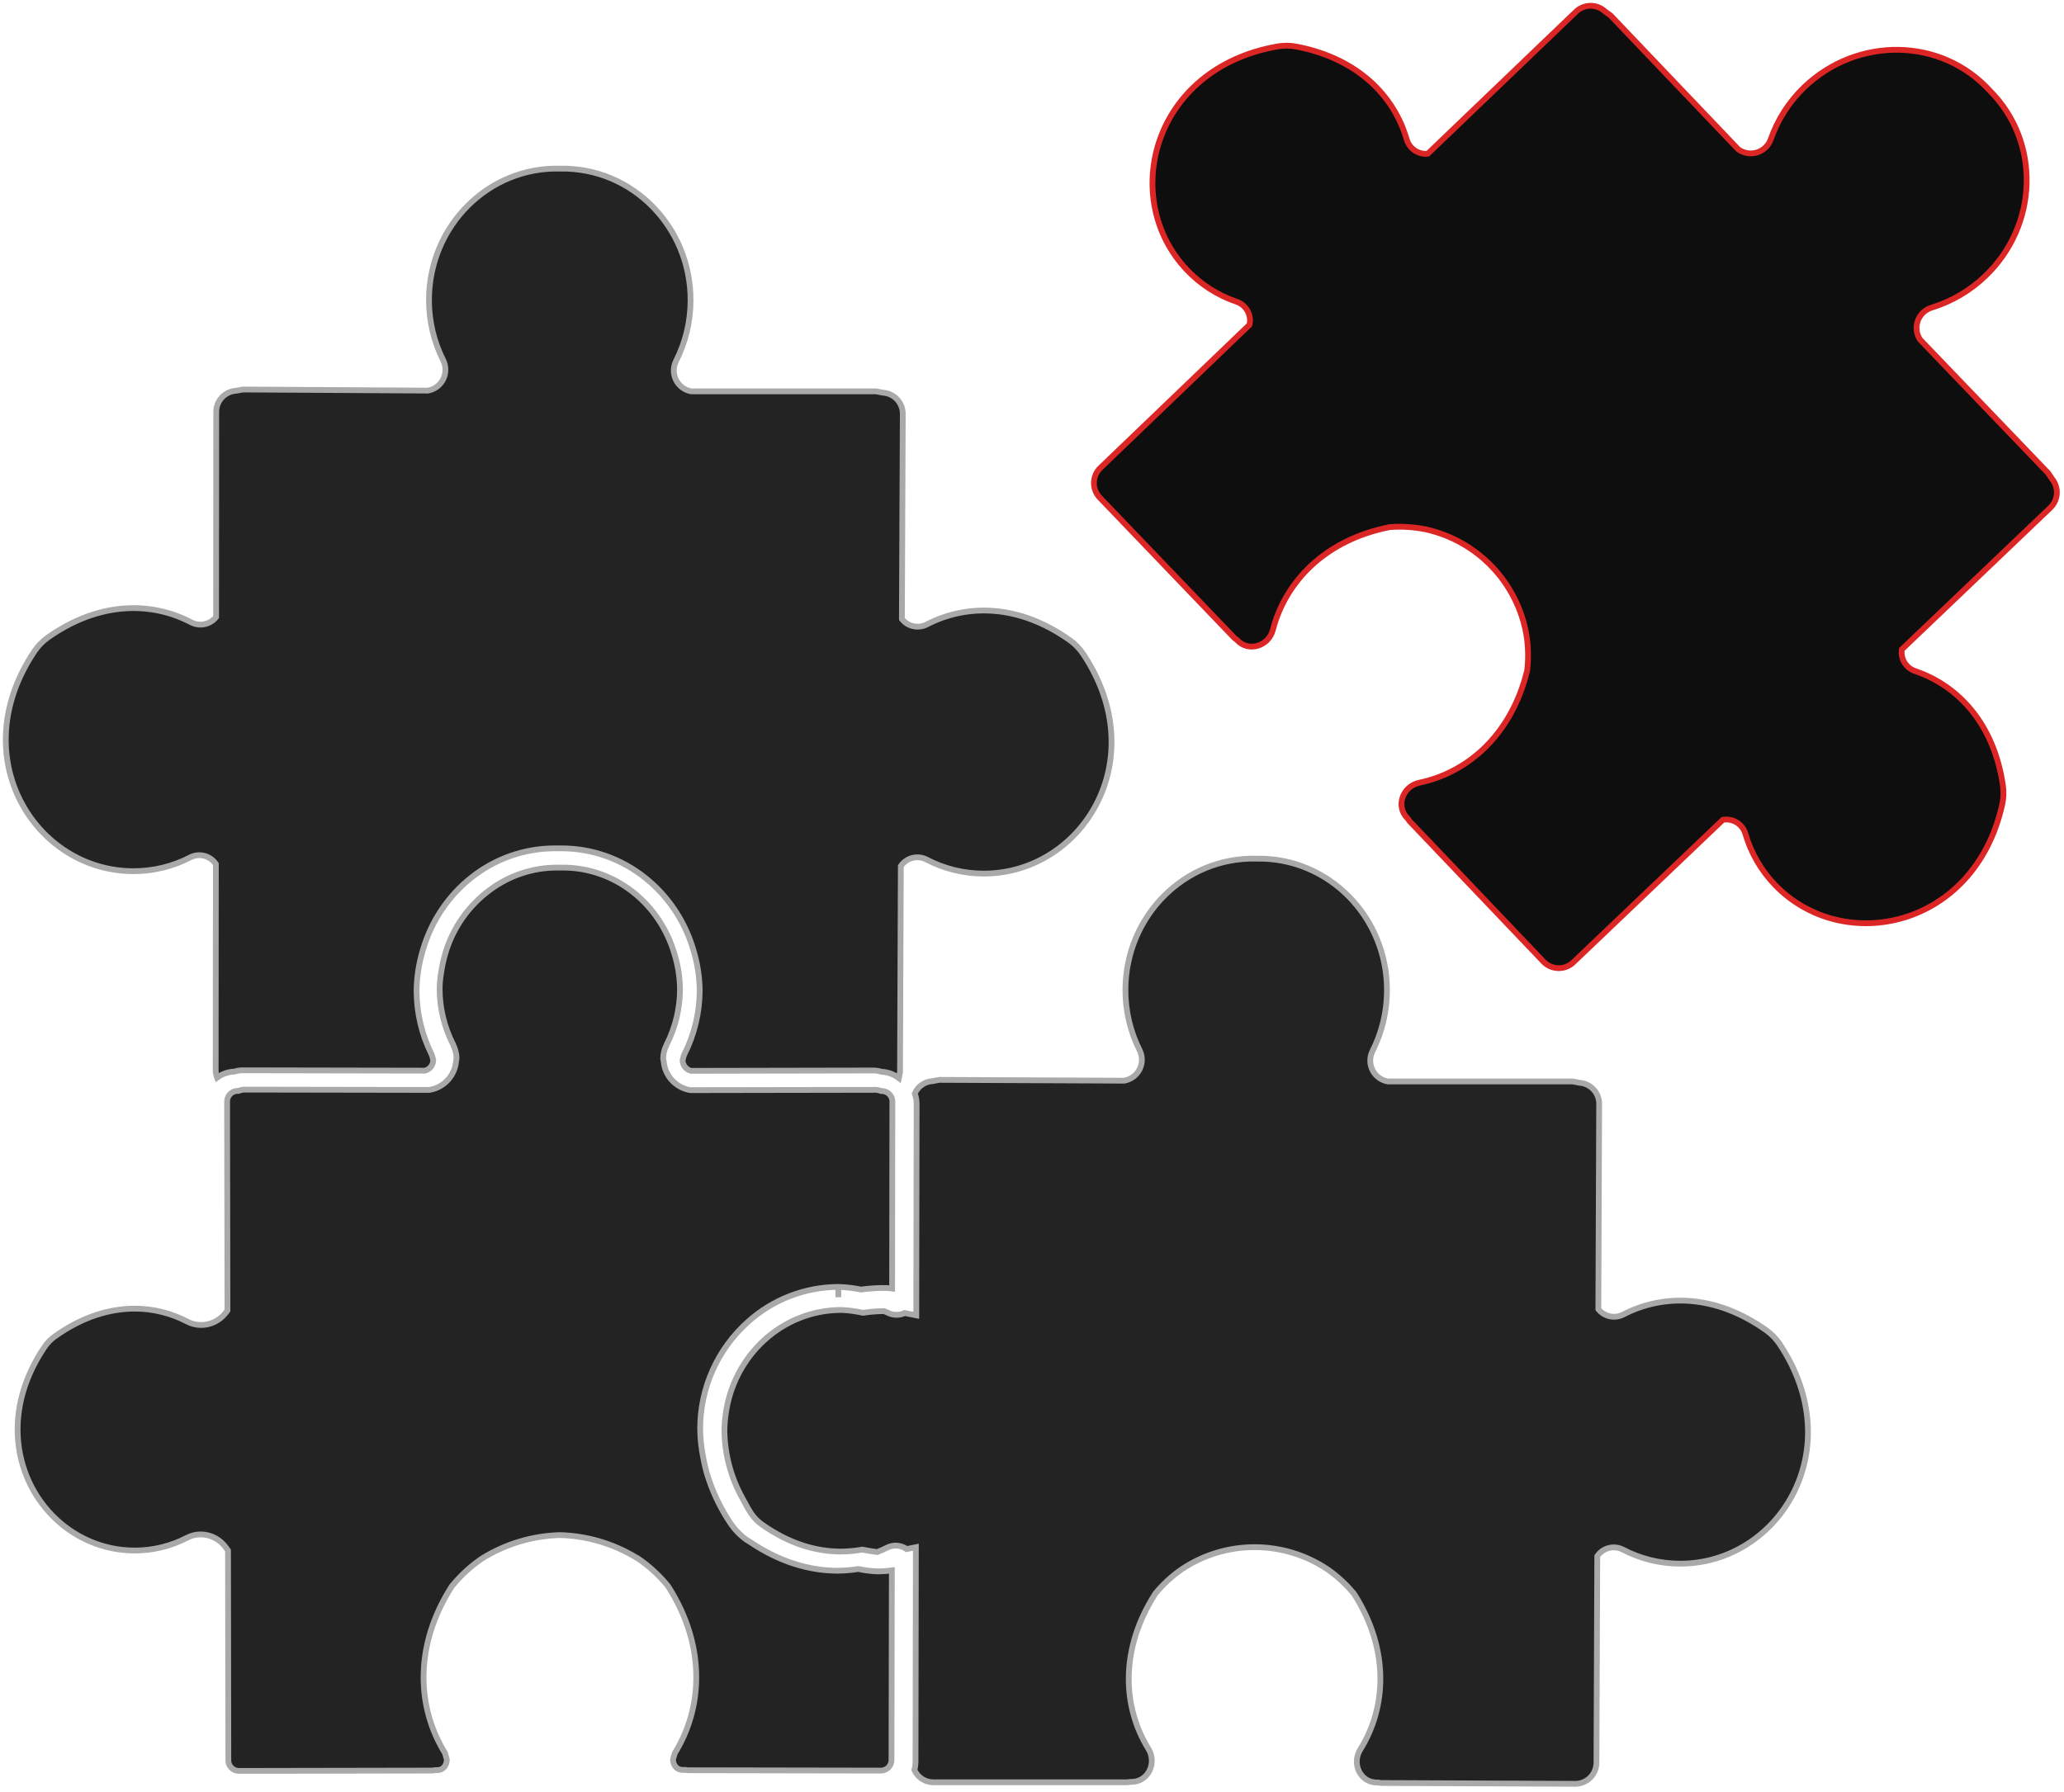 <svg width="357" height="310" viewBox="0 0 357 310" fill="none" xmlns="http://www.w3.org/2000/svg">
<path d="M354.908 82.816L354.255 81.837L332.114 58.765C331.799 58.292 331.598 57.752 331.527 57.189C331.457 56.625 331.518 56.052 331.706 55.516C331.895 54.98 332.205 54.495 332.613 54.099C333.021 53.704 333.515 53.408 334.057 53.236C337.536 52.172 340.719 50.309 343.35 47.795C352.601 38.991 352.993 24.5 344.178 15.691C335.781 6.479 321.324 6.245 312.073 15.076C309.45 17.599 307.459 20.705 306.262 24.141C306.066 24.674 305.748 25.153 305.335 25.542C304.922 25.931 304.424 26.219 303.881 26.383C303.338 26.547 302.764 26.583 302.205 26.488C301.645 26.392 301.115 26.168 300.657 25.834L278.576 2.675L277.618 1.984C276.929 1.34 276.017 0.987 275.074 1C274.131 1.014 273.229 1.391 272.558 2.055L246.951 26.601C246.152 26.676 245.352 26.47 244.689 26.019C244.026 25.569 243.54 24.901 243.316 24.131C241.139 16.61 234.882 10.119 224.271 8.067C223.168 7.854 222.036 7.845 220.93 8.04C199.224 11.882 193.625 34.442 205.308 46.707C207.695 49.219 210.659 51.111 213.943 52.219C214.728 52.501 215.383 53.061 215.784 53.793C216.185 54.524 216.304 55.377 216.12 56.191L190.387 80.884C190.033 81.211 189.747 81.604 189.545 82.042C189.344 82.48 189.231 82.953 189.213 83.435C189.196 83.916 189.273 84.397 189.442 84.848C189.611 85.299 189.868 85.713 190.197 86.064L213.47 110.333L213.883 110.654L214.025 110.796C216 112.869 219.466 111.77 220.174 108.929C222.307 100.729 229.081 93.41 240.399 91.185C242.514 91.03 244.641 91.171 246.717 91.604C251.054 92.589 255.006 94.829 258.078 98.046C261.151 101.263 263.208 105.313 263.993 109.691C264.346 111.78 264.397 113.91 264.146 116.014C261.398 127.223 253.807 133.666 245.498 135.412C242.636 136.022 241.384 139.417 243.359 141.474L243.501 141.621L243.806 142.062L266.991 166.39C267.328 166.735 267.729 167.01 268.173 167.199C268.616 167.389 269.092 167.488 269.574 167.493C270.056 167.498 270.534 167.407 270.981 167.226C271.427 167.045 271.834 166.778 272.177 166.439L297.996 141.828C298.82 141.681 299.668 141.841 300.383 142.275C301.097 142.71 301.628 143.391 301.876 144.189C302.837 147.521 304.594 150.569 306.996 153.07C318.717 165.286 341.511 160.688 346.316 139.183C346.56 138.086 346.599 136.953 346.43 135.842C344.858 125.15 338.649 118.599 331.249 116.095C330.489 115.837 329.844 115.322 329.423 114.638C329.003 113.955 328.835 113.146 328.947 112.352L354.609 87.865C355.294 87.221 355.706 86.339 355.762 85.4C355.818 84.461 355.512 83.537 354.908 82.816Z" fill="#0E0E0E" stroke="#DC2626" stroke-miterlimit="10"/>
<path d="M238.157 308.379H238.347L238.891 308.46L272.497 308.602C272.98 308.597 273.456 308.497 273.9 308.308C274.344 308.119 274.746 307.844 275.084 307.499C275.421 307.155 275.687 306.747 275.867 306.299C276.047 305.852 276.137 305.373 276.132 304.891L276.274 269.217C276.74 268.523 277.443 268.023 278.252 267.811C279.06 267.599 279.918 267.688 280.665 268.064C283.733 269.675 287.146 270.517 290.612 270.518C307.535 270.518 320.033 250.929 307.834 232.542C307.208 231.611 306.421 230.798 305.51 230.143C296.706 223.874 287.695 223.814 280.752 227.422C280.038 227.787 279.22 227.894 278.436 227.722C277.653 227.55 276.954 227.111 276.459 226.48L276.6 191.03C276.616 190.087 276.267 189.174 275.627 188.481C274.986 187.789 274.103 187.371 273.161 187.313L271.997 187.09H240.023C239.464 186.99 238.935 186.762 238.479 186.422C238.024 186.083 237.653 185.642 237.397 185.135C237.141 184.628 237.007 184.068 237.004 183.5C237.002 182.931 237.132 182.37 237.384 181.861C239.025 178.618 239.885 175.037 239.898 171.403C239.958 158.643 229.793 148.304 217.343 148.549C204.877 148.217 194.675 158.507 194.658 171.267C194.653 174.904 195.503 178.493 197.14 181.741C197.386 182.253 197.511 182.815 197.503 183.383C197.496 183.952 197.357 184.51 197.098 185.016C196.839 185.521 196.466 185.96 196.008 186.297C195.551 186.634 195.022 186.861 194.462 186.96L162.478 186.818L161.324 187.03C160.661 187.066 160.02 187.284 159.474 187.662C158.927 188.039 158.496 188.561 158.228 189.169C158.434 189.74 158.541 190.341 158.544 190.948L158.484 227.552L156.481 227.155C156.019 227.372 155.513 227.48 155.003 227.47C154.492 227.459 153.991 227.331 153.538 227.095L152.917 226.823C151.801 226.833 150.687 226.917 149.582 227.074L149.293 227.117L149 227.068C147.856 226.817 146.692 226.67 145.523 226.627C135.266 226.627 126.777 234.566 125.493 244.856C125.369 245.758 125.303 246.667 125.297 247.577C125.362 251.653 126.435 255.65 128.42 259.21C128.883 260.076 129.34 260.952 129.917 261.822C130.416 262.569 131.049 263.219 131.783 263.738C136.49 267.073 141.115 268.412 145.419 268.423C146.553 268.411 147.684 268.317 148.804 268.14L149.098 268.08L149.391 268.129C150.322 268.287 151.024 268.434 151.726 268.51C152.297 268.276 152.868 268.042 153.418 267.753C153.951 267.478 154.549 267.355 155.147 267.397C155.745 267.44 156.319 267.646 156.808 267.993L158.413 267.672L158.353 304.837C158.345 305.305 158.281 305.771 158.163 306.224C158.442 306.846 158.894 307.374 159.463 307.748C160.033 308.122 160.697 308.326 161.379 308.335H194.996L195.507 308.27H195.714C198.576 308.27 200.165 305.005 198.625 302.535C194.19 295.325 193.614 285.373 199.855 275.665C201.202 274.028 202.776 272.592 204.529 271.399C208.246 268.949 212.602 267.648 217.053 267.659C221.505 267.67 225.854 268.991 229.559 271.459C231.306 272.665 232.874 274.11 234.217 275.752C240.404 285.487 239.767 295.439 235.306 302.633C233.722 305.125 235.295 308.379 238.157 308.379Z" fill="#232323" stroke="#A9A9A9" stroke-miterlimit="10"/>
<path d="M118.36 182.426L118.284 182.622L118.251 182.688L118.061 183.455C118.076 183.873 118.226 184.274 118.489 184.599C118.752 184.924 119.114 185.155 119.519 185.256L151.259 185.196C151.678 185.217 152.094 185.292 152.494 185.419C153.572 185.47 154.609 185.85 155.465 186.508L155.672 185.506L155.813 149.833C156.282 149.141 156.984 148.643 157.792 148.43C158.599 148.217 159.456 148.304 160.204 148.674C163.27 150.291 166.685 151.135 170.151 151.133C187.079 151.133 199.573 131.544 187.373 113.158C186.749 112.225 185.962 111.412 185.05 110.758C176.251 104.489 167.235 104.43 160.291 108.037C159.577 108.402 158.758 108.507 157.975 108.335C157.192 108.162 156.493 107.722 155.998 107.09L156.151 71.64C156.162 70.697 155.81 69.785 155.168 69.094C154.526 68.403 153.642 67.986 152.701 67.929L151.536 67.706H119.563C119.004 67.606 118.475 67.378 118.019 67.04C117.563 66.701 117.193 66.261 116.936 65.754C116.68 65.247 116.544 64.688 116.541 64.12C116.538 63.552 116.667 62.991 116.918 62.482C118.564 59.24 119.429 55.659 119.443 52.023C119.503 39.258 109.338 28.925 96.877 29.17C84.422 28.843 74.214 39.133 74.198 51.893C74.192 55.531 75.042 59.119 76.679 62.368C76.927 62.878 77.052 63.44 77.046 64.007C77.04 64.575 76.902 65.133 76.643 65.638C76.383 66.143 76.011 66.581 75.553 66.917C75.096 67.253 74.567 67.478 74.007 67.575L42.023 67.385L40.864 67.597C39.92 67.649 39.033 68.063 38.388 68.754C37.743 69.444 37.39 70.358 37.403 71.302L37.376 106.753C36.877 107.381 36.175 107.815 35.391 107.982C34.606 108.148 33.788 108.037 33.077 107.667C26.15 104.032 17.134 104.038 8.303 110.268C7.386 110.92 6.593 111.731 5.963 112.662C-6.335 130.978 6.072 150.649 23 150.714C26.466 150.736 29.885 149.908 32.957 148.304C33.707 147.933 34.565 147.85 35.372 148.068C36.179 148.287 36.878 148.792 37.338 149.49L37.305 185.164C37.314 185.597 37.397 186.026 37.55 186.431C38.408 185.796 39.438 185.432 40.505 185.387C40.905 185.26 41.32 185.185 41.74 185.164L73.485 185.223C73.889 185.125 74.251 184.896 74.513 184.573C74.775 184.25 74.925 183.849 74.938 183.433L74.747 182.655L74.715 182.568L74.671 182.481L74.628 182.378C72.957 178.991 72.077 175.27 72.054 171.495V171.315C72.091 168.963 72.457 166.628 73.142 164.377C76.059 154.262 85.113 146.764 95.996 146.764H97.084C107.967 146.764 117.005 154.262 119.938 164.377C120.624 166.631 120.991 168.97 121.026 171.326V171.375C121.005 175.215 120.092 178.999 118.36 182.426Z" fill="#232323" stroke="#A9A9A9" stroke-miterlimit="10"/>
<path d="M129.385 228.673C133.673 224.811 139.232 222.663 145.002 222.638C146.315 222.675 147.623 222.828 148.909 223.095C150.107 222.935 151.313 222.844 152.522 222.823C153.115 222.823 153.708 222.823 154.307 222.91L154.35 190.627C154.364 190.177 154.21 189.738 153.918 189.395C153.627 189.053 153.218 188.83 152.772 188.771L152.653 188.744H152.38L152.114 188.646L151.57 188.543L119.433 188.597L119.275 188.57C118.089 188.351 117.009 187.748 116.199 186.854C115.39 185.96 114.897 184.825 114.797 183.624L114.704 183.139C114.712 182.346 114.898 181.565 115.248 180.854L115.325 180.669L115.363 180.609C116.845 177.65 117.617 174.386 117.615 171.076V171.027C117.583 169.017 117.268 167.023 116.679 165.101C114.182 156.422 106.493 150.094 97.357 150.094H96.889H96.769H96.28C92.145 150.111 88.123 151.445 84.798 153.903C81.027 156.653 78.279 160.582 76.99 165.068C76.673 166.168 76.433 167.288 76.272 168.42C76.133 169.266 76.056 170.121 76.043 170.978V171.043C76.042 174.351 76.817 177.612 78.307 180.566L78.35 180.647L78.383 180.734L78.427 180.843C78.769 181.55 78.955 182.322 78.971 183.107L78.889 183.547C78.796 184.755 78.306 185.899 77.496 186.8C76.686 187.701 75.602 188.31 74.411 188.532L74.258 188.559L42.121 188.505L41.86 188.554L41.577 188.608L41.267 188.728H40.984C40.514 188.762 40.075 188.977 39.758 189.326C39.441 189.675 39.27 190.133 39.281 190.605L39.341 226.714L38.922 227.258C38.421 227.869 37.792 228.362 37.079 228.702C36.366 229.043 35.587 229.222 34.797 229.228C33.949 229.23 33.114 229.023 32.365 228.624C29.57 227.164 26.464 226.399 23.311 226.393C18.985 226.393 14.278 227.791 9.533 231.165C8.798 231.681 8.165 232.328 7.667 233.075C4.402 237.945 3.047 242.815 3.047 247.315C3.047 258.894 12.134 268.226 23.256 268.243H23.289C26.453 268.247 29.571 267.486 32.376 266.023C33.105 265.644 33.916 265.448 34.738 265.451C35.594 265.463 36.435 265.677 37.191 266.077C37.948 266.478 38.599 267.052 39.091 267.753L39.439 268.237L39.493 304.493C39.483 304.977 39.663 305.444 39.995 305.796C40.327 306.147 40.784 306.354 41.267 306.371L74.748 306.311L75.292 306.235H75.624C75.846 306.239 76.067 306.196 76.272 306.109C76.476 306.021 76.66 305.892 76.81 305.728C77.123 305.363 77.293 304.898 77.289 304.417L76.974 303.296C74.539 299.354 73.254 294.81 73.263 290.177C73.263 285.116 74.77 279.713 78.127 274.462L78.192 274.37L78.258 274.294C79.719 272.52 81.423 270.961 83.318 269.663L83.362 269.636L83.4 269.609C87.439 267.101 92.071 265.707 96.824 265.571H96.878C101.629 265.707 106.26 267.1 110.297 269.609H110.34L110.389 269.647C112.283 270.945 113.985 272.504 115.444 274.277L115.51 274.364L115.575 274.446C118.927 279.697 120.439 285.1 120.429 290.172C120.441 294.805 119.158 299.349 116.723 303.291L116.402 304.379C116.398 304.861 116.57 305.327 116.886 305.69C117.038 305.854 117.222 305.984 117.428 306.071C117.633 306.158 117.855 306.201 118.078 306.196H118.399H118.524L118.927 306.256L152.419 306.316C152.904 306.3 153.364 306.093 153.698 305.739C154.031 305.385 154.211 304.914 154.198 304.428L154.258 271.687C153.479 271.794 152.693 271.851 151.907 271.856C150.749 271.822 149.596 271.681 148.463 271.437C147.278 271.625 146.081 271.725 144.882 271.736C139.985 271.736 134.778 270.185 129.695 266.735L129.119 266.382C128.026 265.598 127.083 264.625 126.333 263.509C124.534 260.831 123.154 257.896 122.241 254.802C121.979 253.899 121.784 252.996 121.615 252.082C121.291 250.469 121.12 248.829 121.103 247.185C121.102 243.69 121.839 240.234 123.266 237.044C124.693 233.853 126.778 231.001 129.385 228.673Z" fill="#232323"/>
<path d="M145.002 222.638C139.232 222.663 133.673 224.811 129.385 228.673C126.778 231.001 124.693 233.853 123.266 237.044C121.838 240.234 121.102 243.69 121.103 247.185C121.12 248.829 121.291 250.469 121.615 252.082C121.784 252.996 121.979 253.899 122.241 254.802C123.154 257.896 124.534 260.831 126.333 263.509C127.083 264.625 128.026 265.598 129.119 266.382L129.695 266.735C134.778 270.185 139.985 271.736 144.882 271.736C146.081 271.725 147.278 271.625 148.463 271.437C149.596 271.681 150.749 271.822 151.907 271.856C152.693 271.851 153.479 271.794 154.258 271.687L154.198 304.428C154.211 304.914 154.031 305.385 153.698 305.739C153.364 306.093 152.904 306.3 152.419 306.316L118.927 306.256L118.524 306.196H118.399H118.078C117.855 306.201 117.633 306.158 117.428 306.071C117.222 305.984 117.038 305.854 116.886 305.69C116.57 305.327 116.398 304.861 116.402 304.379L116.723 303.291C119.158 299.349 120.441 294.805 120.429 290.172C120.439 285.1 118.927 279.697 115.575 274.446L115.51 274.364L115.444 274.277C113.985 272.504 112.283 270.945 110.389 269.647L110.34 269.609H110.297C106.26 267.1 101.629 265.707 96.878 265.571H96.824C92.071 265.707 87.439 267.101 83.4 269.609L83.362 269.636L83.318 269.663C81.423 270.961 79.719 272.52 78.258 274.294L78.192 274.37L78.127 274.462C74.77 279.713 73.263 285.116 73.263 290.177C73.254 294.81 74.539 299.354 76.974 303.296L77.289 304.417C77.293 304.898 77.123 305.363 76.81 305.728C76.66 305.892 76.476 306.021 76.272 306.109C76.067 306.196 75.846 306.239 75.624 306.235H75.292L74.748 306.311L41.267 306.371C40.784 306.354 40.327 306.147 39.995 305.796C39.663 305.444 39.483 304.977 39.493 304.493L39.439 268.237L39.091 267.753C38.599 267.052 37.948 266.478 37.191 266.077C36.435 265.677 35.594 265.463 34.738 265.451C33.916 265.448 33.105 265.644 32.376 266.023C29.571 267.486 26.453 268.247 23.289 268.243H23.256C12.134 268.226 3.047 258.894 3.047 247.315C3.047 242.815 4.402 237.945 7.667 233.075C8.165 232.328 8.798 231.681 9.533 231.165C14.278 227.791 18.985 226.393 23.311 226.393C26.464 226.399 29.57 227.164 32.365 228.624C33.114 229.023 33.949 229.23 34.797 229.228C35.587 229.222 36.366 229.043 37.079 228.702C37.792 228.362 38.421 227.869 38.922 227.258L39.341 226.714L39.281 190.605C39.27 190.133 39.441 189.675 39.758 189.326C40.075 188.977 40.514 188.762 40.984 188.728H41.267L41.577 188.608L41.86 188.554L42.121 188.505L74.258 188.559L74.411 188.532C75.602 188.31 76.686 187.701 77.496 186.8C78.306 185.899 78.796 184.755 78.889 183.547L78.971 183.107C78.955 182.322 78.769 181.55 78.427 180.843L78.383 180.734L78.35 180.647L78.307 180.566C76.817 177.612 76.042 174.351 76.043 171.043V170.978C76.056 170.121 76.133 169.266 76.272 168.42C76.433 167.288 76.673 166.168 76.99 165.068C78.279 160.582 81.027 156.653 84.798 153.903C88.123 151.445 92.145 150.111 96.28 150.094H96.769H96.889H97.357C106.493 150.094 114.182 156.422 116.679 165.101C117.268 167.023 117.583 169.017 117.615 171.027V171.076C117.617 174.386 116.845 177.65 115.363 180.609L115.325 180.669L115.248 180.854C114.898 181.565 114.712 182.346 114.704 183.139L114.797 183.624C114.897 184.825 115.39 185.96 116.199 186.854C117.009 187.748 118.089 188.351 119.275 188.57L119.433 188.597L151.57 188.543L152.114 188.646L152.38 188.744H152.653L152.772 188.771C153.218 188.83 153.627 189.053 153.918 189.395C154.21 189.738 154.364 190.177 154.35 190.627L154.307 222.91C153.708 222.823 153.115 222.823 152.522 222.823C151.313 222.844 150.107 222.935 148.909 223.095C147.623 222.828 146.315 222.675 145.002 222.638ZM145.002 222.638V224.429" stroke="#A9A9A9" stroke-miterlimit="10"/>
</svg>
